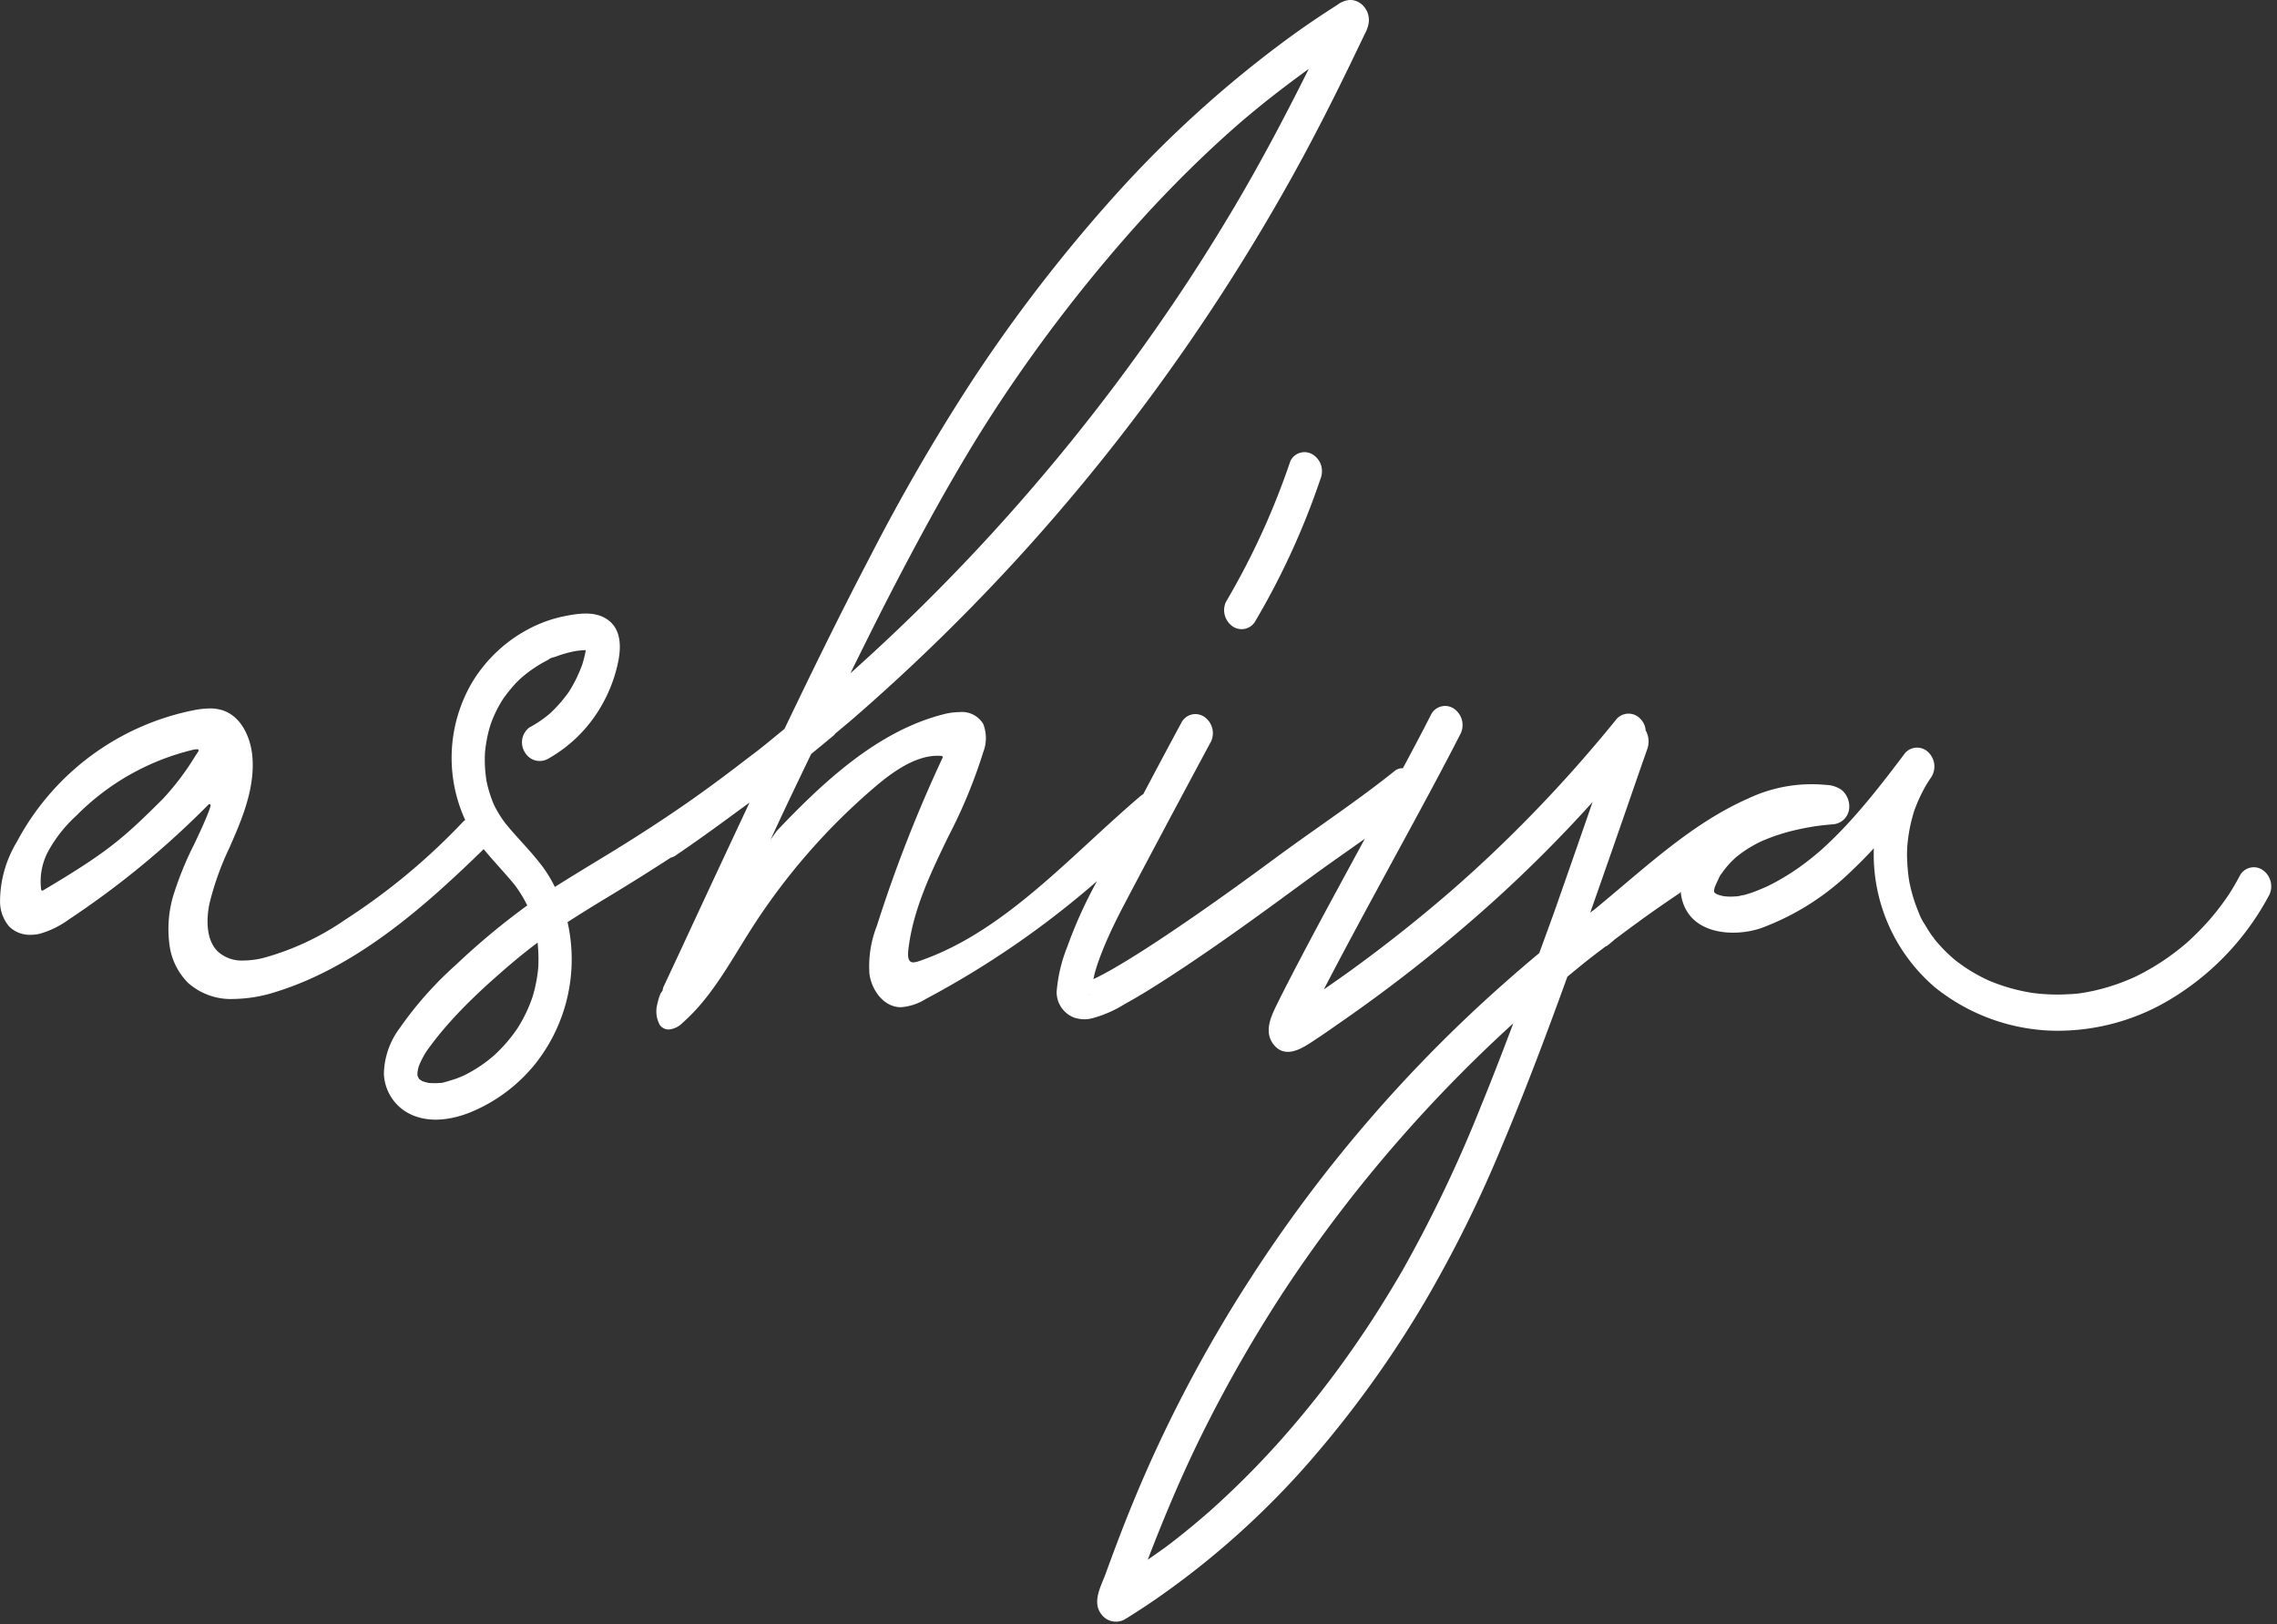 <svg xmlns="http://www.w3.org/2000/svg" xmlns:xlink="http://www.w3.org/1999/xlink" width="265" height="189" viewBox="0 0 265 189">
  <rect x="0" y="0" width="265" height="189" fill="#333333" stroke="none"/>
  <defs>
    <clipPath id="clip-ashiya-2">
      <rect width="265" height="189"/>
    </clipPath>
  </defs>
  <g id="ashiya-2" clip-path="url(#clip-ashiya-2)">
    <g id="Group_1" data-name="Group 1" transform="translate(-77.081 -45.22)">
      <path id="Path_1" data-name="Path 1" d="M279.627,149.453a.36.36,0,0,0-.229.062l.015,0A.9.9,0,0,1,279.627,149.453Z" fill="#fff"/>
      <path id="Path_2" data-name="Path 2" d="M340.348,146.426a1.836,1.836,0,0,0-2.619.756q-.4.745-.83,1.464c-.133.218-.269.434-.406.65l-.021.033-.036.052c-.088.126-.173.254-.261.38a29.69,29.69,0,0,1-2.085,2.659,33.067,33.067,0,0,1-2.375,2.4l-.055.05c-.088.075-.175.151-.263.225q-.293.248-.591.488-.658.526-1.343,1.013a27.275,27.275,0,0,1-2.846,1.767q-.334.18-.674.35c-.131.066-.264.14-.4.2l-.036.015q-.793.36-1.608.664a23.83,23.83,0,0,1-3.11.924q-.412.091-.829.167c-.1.019-.2.036-.3.053l-.2.039.1-.021a11.851,11.851,0,0,1-1.675.167,22.171,22.171,0,0,1-3.349-.046c-.251-.023-.5-.05-.754-.081l-.15-.019-.139-.018-.088-.018q-.889-.147-1.771-.37a21.127,21.127,0,0,1-3.05-1.021l-.055-.021c-.118-.05-.235-.108-.35-.164q-.335-.16-.663-.334-.717-.378-1.408-.818c-.455-.291-.892-.609-1.329-.933l-.015-.011c-.088-.07-.175-.143-.26-.215-.224-.191-.445-.387-.66-.59q-.537-.5-1.033-1.056-.3-.33-.578-.677a2.384,2.384,0,0,0-.185-.232c.39.37-.024-.043-.114-.17q-.429-.606-.8-1.252a6.633,6.633,0,0,1-.753-1.458l0,.008c-.006-.017-.012-.039-.018-.052q-.086-.207-.168-.417-.135-.349-.257-.7-.267-.784-.464-1.589c-.071-.29-.133-.582-.192-.875l-.006-.045c-.022-.149-.046-.3-.067-.449-.086-.628-.14-1.259-.164-1.889a12.937,12.937,0,0,1,.016-1.761l0-.036c.021-.2.038-.4.063-.606q.054-.456.13-.907a18.226,18.226,0,0,1,.394-1.79q.06-.222.126-.441c.009-.03.024-.082.039-.135.085-.275.192-.544.3-.809a17.337,17.337,0,0,1,.772-1.677q.216-.412.454-.809c.08-.134.163-.264.245-.4-.269.434.1-.144.154-.22a2.3,2.3,0,0,0-.171-2.984,1.862,1.862,0,0,0-2.751,0c-1.789,2.376-3.6,4.739-5.543,6.965-.976,1.116-1.986,2.2-3.044,3.222q-.367.355-.742.7c-.134.124-.269.246-.4.368l-.014.013-.138.121q-.822.713-1.686,1.368a27.329,27.329,0,0,1-3.612,2.33c-.289.155-.582.3-.876.446a1.894,1.894,0,0,1-.185.084c-.188.083-.376.164-.566.243a14.994,14.994,0,0,1-1.873.665c-.146.038-.334.058-.509.093.03.01.013.036-.09.046l-.124.014c-.009.005-.024,0-.032.009s.01,0,.017-.007l-.041.005c-.159.016-.32.029-.48.036a7.706,7.706,0,0,1-.775,0c-.116-.006-.234-.024-.351-.029-.033,0-.067-.011-.1-.018a5.066,5.066,0,0,1-.686-.191l-.011,0c-.091-.056-.187-.109-.278-.161l-.076-.076c-.007-.028-.013-.049-.021-.078l-.011-.1c.008-.069.019-.179.026-.213.013-.067.031-.133.047-.2a.294.294,0,0,1,.016-.043c.124-.291.247-.581.39-.861a3.938,3.938,0,0,1,.395-.742c-.064.084-.123.208,0,.039.038-.053.074-.107.112-.16q.132-.185.272-.363c.186-.238.383-.466.587-.686s.421-.427.64-.633l.015-.011c.135-.108.267-.218.4-.324A13.789,13.789,0,0,1,281,143.688q.4-.232.819-.439l.119-.059c.13-.067.272-.122.4-.178a22.572,22.572,0,0,1,3.649-1.179q.943-.223,1.9-.384l.41-.067.03-.005.072-.009c.339-.047.68-.089,1.021-.126.292-.032.586-.054.879-.085a2.051,2.051,0,0,0,1.966-1.652,2.52,2.52,0,0,0-.866-2.364,3.372,3.372,0,0,0-1.829-.575,17.239,17.239,0,0,0-9.039,1.585c-6.129,2.7-11.215,7.344-16.366,11.647l-1.444,1.207c-.189.143-.38.283-.568.426q2.594-7.366,5.144-14.755.739-2.13,1.487-4.258a2.646,2.646,0,0,0-.183-2.2,2.085,2.085,0,0,0-.612-1.34,1.867,1.867,0,0,0-2.752,0,161.682,161.682,0,0,1-14.631,15.815q-1.934,1.825-3.923,3.58l-.283.25-.442.384q-.539.466-1.08.928-.99.843-1.992,1.67-4.15,3.426-8.495,6.577c-1.07.778-2.157,1.531-3.242,2.286,2.394-4.612,4.869-9.171,7.341-13.729,2.652-4.888,5.328-9.761,7.892-14.707q.36-.693.715-1.39a2.317,2.317,0,0,0-.864-2.887,1.832,1.832,0,0,0-2.618.757c-1.062,2.088-2.161,4.152-3.264,6.214a1.4,1.4,0,0,0-.928.294c-4.475,3.587-9.253,6.721-13.855,10.117-3.972,2.932-7.979,5.812-12.065,8.564-1.831,1.234-3.678,2.444-5.565,3.583-.772.467-1.552.921-2.346,1.348-.328.177-.659.349-.994.513l-.083.04c-.061.028-.124.054-.186.081.07-.276.121-.559.2-.832q.075-.262.156-.525c.027-.087.055-.174.082-.261l.031-.094.033-.1.09-.259q.108-.3.221-.6c.282-.747.588-1.482.912-2.207.629-1.41,1.324-2.783,2.04-4.14q4.406-8.354,8.872-16.67.532-1,1.07-1.991a2.313,2.313,0,0,0-.864-2.887,1.837,1.837,0,0,0-2.618.757q-2.225,4.124-4.409,8.272c-.108.075-.223.143-.319.225-2.006,1.705-4,3.542-5.929,5.318-6.051,5.572-12.308,11.335-19.856,13.9a2.235,2.235,0,0,1-.667.146.584.584,0,0,1-.307-.075c-.261-.16-.356-.59-.283-1.278.5-4.682,2.628-9.082,4.688-13.336a59.831,59.831,0,0,0,4.032-9.751,4.555,4.555,0,0,0,.01-3.3,2.886,2.886,0,0,0-2.777-1.384,7.554,7.554,0,0,0-1.821.245c-7.772,1.961-14.155,8.031-19.428,13.574l-.722,1.009c.522-1.115,1.037-2.234,1.561-3.347,1.039-2.206,2.1-4.4,3.154-6.6.079-.064.156-.13.234-.194.809-.664,1.62-1.324,2.421-2,.062-.052.1-.128.162-.187.784-.664,1.578-1.315,2.353-1.991a232.616,232.616,0,0,0,19.263-18.837,233.2,233.2,0,0,0,16.948-20.957,237.605,237.605,0,0,0,14.577-22.979c2.359-4.242,4.572-8.578,6.7-12.97q.894-1.842,1.777-3.691a3.7,3.7,0,0,0,.466-1.368,2.41,2.41,0,0,0-.636-1.895,2.118,2.118,0,0,0-1.55-.694,2.747,2.747,0,0,0-1.474.577q-2.846,1.8-5.583,3.792a132.832,132.832,0,0,0-20.269,18.353A180.914,180.914,0,0,0,190.037,89.8a230.032,230.032,0,0,0-11.69,20.2c-3.456,6.6-6.74,13.31-9.969,20.052-.992.8-1.97,1.626-2.974,2.413-.47.368-.951.72-1.424,1.084-1.937,1.491-3.89,2.96-5.882,4.369l-.389.28c-3.3,2.317-6.677,4.5-10.108,6.586-1.986,1.21-3.978,2.412-5.944,3.657a15.493,15.493,0,0,0-1.427-2.357c-1.086-1.451-2.327-2.727-3.515-4.077-.256-.292-.5-.591-.752-.891-.023-.027-.069-.087-.1-.123l-.066-.09c-.142-.194-.28-.391-.412-.592q-.288-.437-.539-.9-.116-.212-.222-.426c-.03-.06-.078-.152-.111-.232a15.083,15.083,0,0,1-.7-2.143c-.045-.185-.08-.372-.123-.558l0-.019-.008-.065q-.095-.611-.139-1.225c-.026-.358-.04-.717-.041-1.074,0-.194,0-.387.009-.581,0-.082.009-.163.011-.246l0-.022a16.753,16.753,0,0,1,.358-2.22c.086-.365.19-.722.3-1.078.022-.06.043-.119.065-.178q.115-.315.246-.623a14.28,14.28,0,0,1,1.026-1.982c.022-.036.05-.077.075-.119l.02-.028c.088-.124.175-.249.265-.372q.315-.429.658-.832a11.075,11.075,0,0,1,1.409-1.446l.036-.029.174-.143q.2-.167.413-.324.419-.317.856-.6.405-.264.827-.5.225-.127.456-.247c.065-.034.131-.067.2-.1l.2-.1-.186.088c.153-.193.658-.282.882-.366q.513-.192,1.04-.344c.3-.086.608-.162.916-.227.165-.034.331-.064.5-.094l.017,0,.113-.013c.288-.033.578-.052.869-.064-.007.041-.013.081-.02.121-.063.325-.137.647-.222.964q-.069.258-.147.513l-.022.081c-.008.02-.011.023-.026.066a16.89,16.89,0,0,1-.862,1.953q-.249.472-.53.926c-.03.048-.057.1-.081.142l.029-.058a3.325,3.325,0,0,1-.351.5,15.1,15.1,0,0,1-1.373,1.615q-.159.162-.322.318c-.073.07-.147.137-.22.206l-.038.035-.038.033c-.077.063-.153.128-.231.19-.116.094-.234.187-.353.277a13.735,13.735,0,0,1-1.753,1.121,2.159,2.159,0,0,0-.532,2.887,1.979,1.979,0,0,0,2.7.757,16.4,16.4,0,0,0,6.313-6.349,16.929,16.929,0,0,0,1.706-4.309c.486-1.948.715-4.453-1.3-5.674-1.5-.906-3.487-.535-5.022-.222a15.514,15.514,0,0,0-4.09,1.521,16.915,16.915,0,0,0-6.473,6.188,17.355,17.355,0,0,0-.776,15.972,1.633,1.633,0,0,0-.247.2,74.313,74.313,0,0,1-13.7,11.386,31.206,31.206,0,0,1-9.528,4.459,9.9,9.9,0,0,1-2.308.305,4.16,4.16,0,0,1-2.978-1.017c-1.638-1.561-1.248-4.452-1-5.623a33.937,33.937,0,0,1,2.339-6.528c.279-.638.568-1.3.839-1.95,1.04-2.5,2.181-5.787,1.77-9-.252-1.974-1.293-4.328-3.459-5.013a4.7,4.7,0,0,0-1.442-.205,10.456,10.456,0,0,0-1.722.175A29.957,29.957,0,0,0,79.039,143.2a13.452,13.452,0,0,0-1.952,6.849,4.48,4.48,0,0,0,1.061,2.994,3.406,3.406,0,0,0,2.5.968,4.746,4.746,0,0,0,1.06-.123,10.676,10.676,0,0,0,3.359-1.643,102.442,102.442,0,0,0,16.294-13.408.141.141,0,0,1,.227.143,4.926,4.926,0,0,1-.224.7c-.5,1.291-1.108,2.572-1.694,3.812a38.5,38.5,0,0,0-2.446,6.035,13.691,13.691,0,0,0-.443,5.442,7.658,7.658,0,0,0,2.188,4.636,7.489,7.489,0,0,0,5.334,1.872h0a16.691,16.691,0,0,0,4.895-.827c9.5-2.951,17.44-10.05,24.172-16.61.965,1.175,2,2.276,2.991,3.425.117.136.234.273.348.411.077.092.152.185.228.278l.06.075.051.067c.071.1.142.194.212.292q.165.235.322.478.291.45.548.922c.093.17.182.341.268.515l.045.092a82.944,82.944,0,0,0-8.325,6.931,42.068,42.068,0,0,0-6.507,7.33,9.157,9.157,0,0,0-1.852,5.3,5.461,5.461,0,0,0,2.51,4.416c2.488,1.559,5.628.966,8.019-.1a18.922,18.922,0,0,0,7.054-5.4,19.574,19.574,0,0,0,3.79-16.536q2.265-1.458,4.57-2.844,3.762-2.272,7.453-4.666a1.555,1.555,0,0,0,.44-.168c2.433-1.651,4.823-3.372,7.191-5.123.509-.374,1.023-.738,1.528-1.117q-3.955,8.423-7.871,16.867-1.074,2.306-2.153,4.607a2.066,2.066,0,0,0-.1.417l-.218.3a6.034,6.034,0,0,0-.369,1.184,3.3,3.3,0,0,0,.266,2.509,1.274,1.274,0,0,0,1.023.528h.047a2.575,2.575,0,0,0,1.594-.788c2.72-2.382,4.675-5.56,6.565-8.634.438-.712.891-1.449,1.345-2.161a74.266,74.266,0,0,1,14.53-16.7c1.806-1.533,4.518-3.572,7.215-3.572.159,0,.318.007.475.02a.151.151,0,0,1,.119.211,161.707,161.707,0,0,0-7.644,19.543,12.943,12.943,0,0,0-.872,5.611c.251,1.822,1.582,3.8,3.556,3.877.041,0,.081,0,.122,0a6.3,6.3,0,0,0,2.865-.949,105.877,105.877,0,0,0,19.949-13.728,52.167,52.167,0,0,0-3.463,7.637,17.8,17.8,0,0,0-1.24,5.24,3.164,3.164,0,0,0,2.016,3,3.661,3.661,0,0,0,2.071.1,13.7,13.7,0,0,0,3.841-1.672c1.8-.984,3.545-2.085,5.271-3.207,4.274-2.78,8.44-5.746,12.568-8.76,2.281-1.665,4.547-3.349,6.855-4.973q1.626-1.143,3.25-2.294l-.111.2c-2.867,5.284-5.753,10.558-8.52,15.909-.52,1.005-1.035,2.013-1.536,3.029-.678,1.376-1.649,3.26-.481,4.776,1.183,1.538,2.841.765,4.057,0,1.364-.861,2.688-1.8,4.014-2.727A177.591,177.591,0,0,0,251.012,150a158.991,158.991,0,0,0,11.415-11.441q-2.13,6.156-4.289,12.3c-.625,1.766-1.278,3.518-1.914,5.278q-2.175,1.812-4.3,3.7a165.545,165.545,0,0,0-29.534,34.509,160.661,160.661,0,0,0-10.808,19.67c-1.66,3.6-3.18,7.274-4.588,11.008q-.63,1.671-1.24,3.35c-.507,1.39-1.61,3.261-.509,4.69a2.1,2.1,0,0,0,2.89.521c.447-.267.886-.553,1.324-.835q1.208-.777,2.39-1.6a97.3,97.3,0,0,0,17.476-15.639,125.185,125.185,0,0,0,13.6-18.832,146.869,146.869,0,0,0,9.041-18.295c2.7-6.4,5.152-12.933,7.53-19.5.825-.676,1.643-1.36,2.479-2.019.643-.507,1.3-.992,1.949-1.49a1.3,1.3,0,0,0,.358-.211c.267-.223.533-.449.8-.673,1.752-1.318,3.519-2.613,5.317-3.86q1.065-.738,2.14-1.46A1.659,1.659,0,0,0,272.7,149c.009.109,0,.217.021.326.726,4.711,6.129,5.005,9.326,3.906a29.963,29.963,0,0,0,10.652-6.791c.85-.8,1.668-1.636,2.462-2.5a20.337,20.337,0,0,0,7.105,16.178,22.9,22.9,0,0,0,13.727,5.052,25.4,25.4,0,0,0,13.983-3.838,31.173,31.173,0,0,0,11.233-12.02A2.312,2.312,0,0,0,340.348,146.426ZM145.333,120.044c-.007-.022-.006-.021,0,0Zm.011.206c-.015.1-.031.176,0,0ZM100.076,132.8l-.325.493A30.532,30.532,0,0,1,96,138.231c-4.554,4.519-6.282,6.094-13.925,10.622a.142.142,0,0,1-.205-.111,7.428,7.428,0,0,1,.808-4.426,16.005,16.005,0,0,1,3.282-4.166,28.452,28.452,0,0,1,13.558-7.665,2.674,2.674,0,0,1,.538-.069h0a.15.15,0,0,1,.124.218C100.154,132.681,100.12,132.738,100.076,132.8Zm33.64,3.414a.548.548,0,0,1-.027-.145C133.7,136.14,133.719,136.219,133.716,136.218Zm-5.369,35.036c0-.006.2-.027.24-.032C128.448,171.255,128.351,171.272,128.347,171.254Zm11.389-13.7,0,.084,0,.042c-.011.114-.02.229-.032.343q-.063.6-.166,1.2-.1.555-.229,1.1-.072.3-.154.587c-.022.076-.092.3-.121.4a17.126,17.126,0,0,1-.78,1.89q-.217.444-.458.873-.111.2-.228.394c-.052.087-.1.173-.157.259l-.07.114-.021.032c-.057.083-.113.167-.171.25q-.13.186-.265.368-.337.457-.7.89a17.607,17.607,0,0,1-1.449,1.528c-.026.025-.123.114-.19.175s-.24.2-.278.236q-.4.332-.826.638a16.4,16.4,0,0,1-1.75,1.106c-.151.083-.3.162-.456.24-.012.006-.04.023-.065.039l-.077.033c-.312.138-.626.27-.946.389-.1.036-1.083.35-1.548.462l-.053,0c-.065,0-.129.015-.193.021-.15.015-.3.025-.451.031a8.559,8.559,0,0,1-.891-.022l-.027,0h0c-.137-.033-.275-.059-.412-.1-.115-.032-.226-.073-.34-.111l-.014,0c-.013-.009-.018-.014-.037-.026a2.9,2.9,0,0,0-.274-.18l-.057-.068c-.043-.078-.086-.154-.114-.194-.031-.086-.061-.172-.069-.2s0-.006-.007-.017a.178.178,0,0,0,.007-.045c0-.026,0-.14-.007-.225.031-.19.056-.379.1-.566.015-.059.032-.118.048-.176.069-.17.133-.341.209-.507a11.588,11.588,0,0,1,.572-1.067l.049-.083.094-.138c.114-.165.231-.327.349-.488q.371-.5.757-.992.774-.979,1.6-1.9c1.087-1.217,2.233-2.369,3.413-3.48q.9-.851,1.833-1.673c.076-.067.489-.43.223-.2l.4-.35q.5-.435,1-.866c1.088-.931,2.2-1.827,3.338-2.679a17.526,17.526,0,0,1,.1,2.287C139.745,157.323,139.74,157.437,139.736,157.552Zm40.929-43.181c2.018-3.906,4.086-7.781,6.243-11.593q1.472-2.6,3.009-5.156.744-1.234,1.51-2.455.344-.546.691-1.089.18-.281.361-.56c.059-.09.118-.179.175-.27l.1-.159a179.7,179.7,0,0,1,18.013-23.23q2.484-2.685,5.089-5.234,1.317-1.287,2.667-2.537.626-.579,1.258-1.148c.2-.18.4-.36.6-.538l.316-.28.25-.219c2.712-2.366,5.55-4.562,8.45-6.662-2.8,5.611-5.721,11.137-8.914,16.493q-1.553,2.605-3.169,5.163-.81,1.281-1.635,2.549-.174.269-.35.537l-.052.079-.2.3q-.441.669-.887,1.334-3.4,5.073-7.042,9.94a232.82,232.82,0,0,1-15.479,18.592q-4.086,4.417-8.381,8.6-2.18,2.123-4.412,4.183-1.1,1.015-2.212,2.015c-.205.185-.412.369-.618.553C177.575,120.5,179.092,117.417,180.665,114.371Zm23.274,46.516,0-.023C203.955,161.165,203.912,161.029,203.939,160.887Zm.562-1.8c-.041.019-.082.038-.123.059C204.409,159.133,204.455,159.111,204.5,159.09Zm.046-.021-.009,0C204.648,159.023,204.733,158.986,204.547,159.069Zm24.035,6.617c-.01.109-.009.064,0,0Zm21,7.907a157.563,157.563,0,0,1-9.293,19.506q-1.533,2.642-3.173,5.2c-.115.181-.231.36-.347.54l-.219.337c-.013.02,0,.007-.011.018l-.017.025c-.295.447-.592.894-.892,1.337q-.833,1.233-1.693,2.444a114.673,114.673,0,0,1-7.538,9.524,101.743,101.743,0,0,1-8.535,8.576l-.059.053-.3.258q-.244.213-.491.423-.615.529-1.24,1.045-1.191.985-2.413,1.928c-.881.679-1.8,1.3-2.706,1.94,1.93-5.016,4-9.95,6.376-14.732q2.286-4.6,4.847-9.023,1.285-2.22,2.638-4.392.687-1.105,1.392-2.2.171-.266.343-.529l.154-.237c.246-.372.491-.744.739-1.114A163.912,163.912,0,0,1,239.626,178.2,166.43,166.43,0,0,1,253.2,164.314C252.026,167.421,250.839,170.525,249.584,173.593ZM313.5,160.757l.208.03A.823.823,0,0,1,313.5,160.757Z" fill="#fff"/>
      <path id="Path_3" data-name="Path 3" d="M229.874,98.125a1.819,1.819,0,0,0-2.619.757,87.472,87.472,0,0,1-7.506,16.4,2.3,2.3,0,0,0,.864,2.886,1.843,1.843,0,0,0,2.618-.757,87.5,87.5,0,0,0,7.507-16.4,2.45,2.45,0,0,0,.1-1.626A2.31,2.31,0,0,0,229.874,98.125Z" fill="#fff"/>
    </g>
  </g>
</svg>
